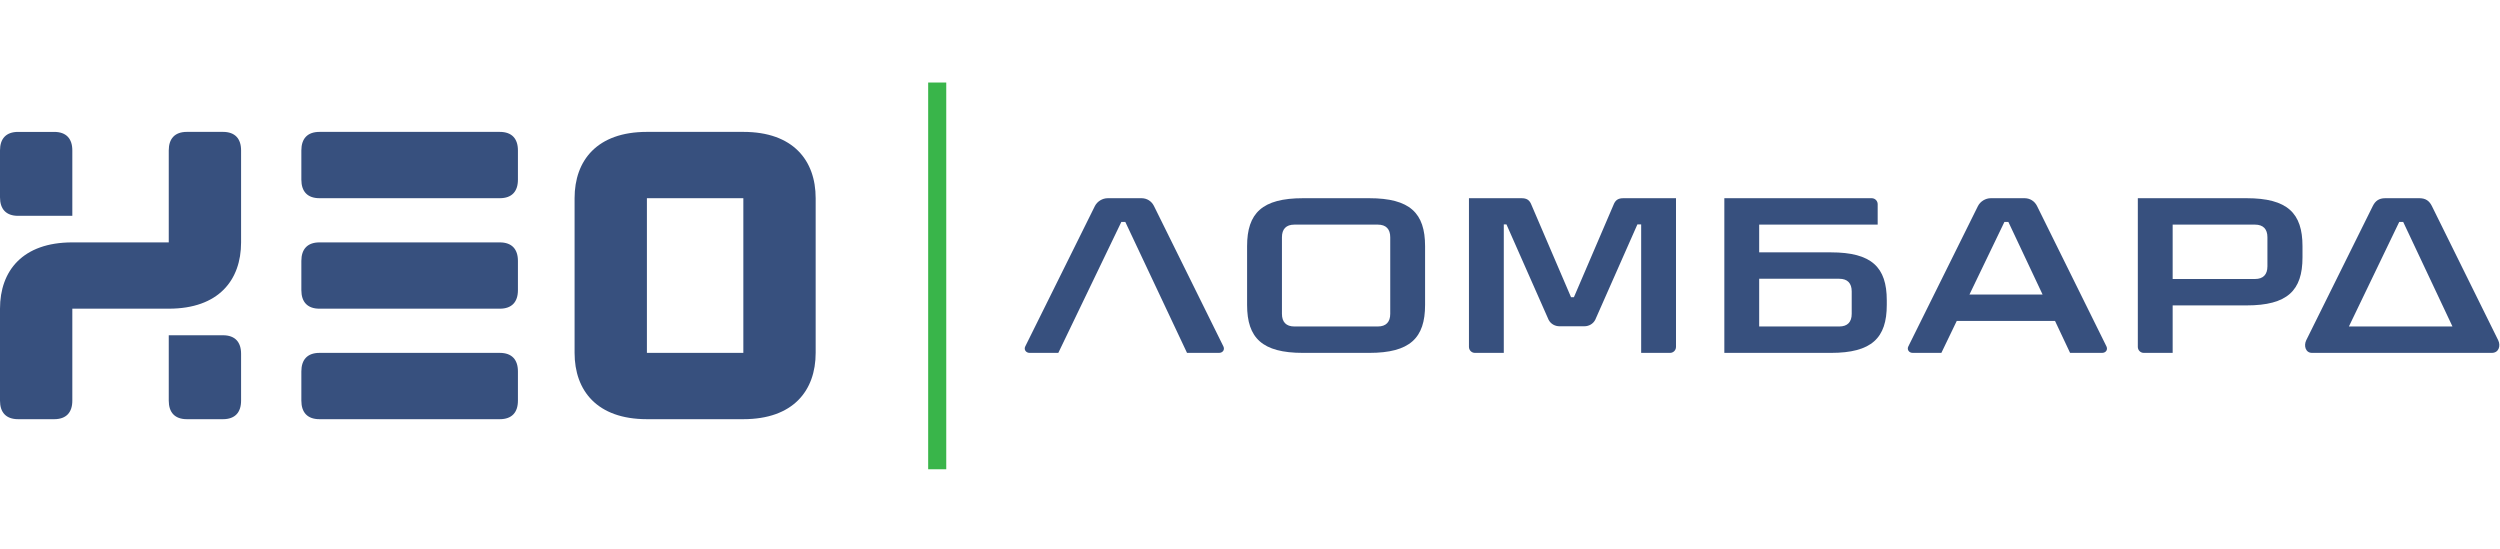 <svg xmlns="http://www.w3.org/2000/svg" width="515" height="113" viewBox="0 0 515 113" fill="none"><path d="M231.816 45.723H230.993L218.012 72.695H212.113C211.335 72.695 210.879 72.01 211.199 71.37L225.553 42.432C226.056 41.471 227.107 40.831 228.205 40.831H235.153C236.251 40.831 237.212 41.425 237.714 42.432L252.023 71.37C252.344 72.055 251.885 72.695 251.109 72.695H244.526L231.816 45.723Z" fill="#37507e"></path><path d="M286.389 48.877C286.389 47.186 285.52 46.272 283.83 46.272H266.639C264.947 46.272 264.08 47.186 264.08 48.877V64.649C264.08 66.341 264.947 67.255 266.639 67.255H283.83C285.52 67.255 286.389 66.341 286.389 64.649V48.877ZM268.422 72.695C260.012 72.695 256.901 69.632 256.901 62.822V50.705C256.901 43.895 260.012 40.831 268.422 40.831H282.046C290.457 40.831 293.566 43.895 293.566 50.705V62.822C293.566 69.632 290.457 72.695 282.046 72.695H268.422Z" fill="#37507e"></path><path d="M334.422 40.831C333.37 40.831 332.868 41.196 332.502 41.928L324.228 61.221H323.632L315.359 41.928C314.993 41.196 314.491 40.831 313.439 40.831H302.605V71.462C302.605 72.146 303.152 72.695 303.838 72.695H309.781V46.225H310.33L319.015 65.883C319.473 66.752 320.342 67.21 321.256 67.21H326.376C327.29 67.21 328.159 66.752 328.617 65.883L337.304 46.225H338.08V72.695H344.023C344.709 72.695 345.256 72.146 345.256 71.462V40.831H334.422Z" fill="#37507e"></path><path d="M381.452 64.649C381.452 66.341 380.585 67.255 378.893 67.255H362.39V57.426H378.893C380.585 57.426 381.452 58.34 381.452 60.032V64.649ZM377.157 51.985H362.39V46.272H386.801V42.065C386.801 41.38 386.252 40.831 385.568 40.831H355.213V72.695H377.157C385.568 72.695 388.676 69.632 388.676 62.822V61.861C388.676 55.049 385.568 51.985 377.157 51.985Z" fill="#37507e"></path><path d="M405.709 60.672L412.906 45.723H413.728L420.773 60.672H405.709ZM433.936 71.37L419.626 42.432C419.124 41.425 418.163 40.831 417.066 40.831H410.117C409.02 40.831 407.969 41.471 407.465 42.432L393.112 71.37C392.791 72.01 393.247 72.695 394.025 72.695H399.922L403.091 66.112H423.336L426.438 72.695H433.022C433.798 72.695 434.255 72.055 433.936 71.37Z" fill="#37507e"></path><path d="M467.089 54.867C467.089 56.557 466.22 57.473 464.53 57.473H447.568V46.272H464.53C466.22 46.272 467.089 47.186 467.089 48.877V54.867ZM462.791 40.831H440.392V71.462C440.392 72.146 440.939 72.695 441.625 72.695H447.568V62.913H462.791C471.204 62.913 474.313 59.849 474.313 53.038V50.705C474.313 43.895 471.204 40.831 462.791 40.831Z" fill="#37507e"></path><path d="M483.874 67.255L494.239 45.723H495.061L505.208 67.255H483.874ZM514.628 70.09L500.96 42.432C500.457 41.425 499.726 40.831 498.399 40.831H491.36C490.032 40.831 489.303 41.425 488.799 42.432L475.085 70.09C474.536 71.233 474.948 72.695 476.273 72.695H478.238H481.255H507.772H509.279H513.303C514.766 72.695 515.177 71.233 514.628 70.09Z" fill="#37507e"></path><path d="M45.939 69.063H34.764V82.544C34.764 84.945 36.006 86.352 38.489 86.352H45.939C48.422 86.352 49.663 84.945 49.663 82.544V72.87C49.663 70.47 48.422 69.063 45.939 69.063Z" fill="#37507e"></path><path d="M45.939 27.169H38.489C36.006 27.169 34.764 28.576 34.764 30.977V49.932H14.899C4.635 49.932 0 55.809 0 63.589V82.544C0 84.945 1.242 86.352 3.725 86.352H11.174C13.657 86.352 14.899 84.945 14.899 82.544V63.589H34.764C45.028 63.589 49.663 57.712 49.663 49.932V30.977C49.663 28.576 48.422 27.169 45.939 27.169Z" fill="#37507e"></path><path d="M3.725 44.461H14.899V30.98C14.899 28.579 13.658 27.172 11.174 27.172H3.725C1.242 27.172 0 28.579 0 30.98V40.654C0 43.054 1.242 44.461 3.725 44.461Z" fill="#37507e"></path><path d="M102.968 27.171H65.804C63.321 27.171 62.079 28.578 62.079 30.978V37.021C62.079 39.421 63.321 40.828 65.804 40.828H102.968C105.451 40.828 106.693 39.421 106.693 37.021V30.978C106.693 28.578 105.451 27.171 102.968 27.171Z" fill="#37507e"></path><path d="M102.968 72.694H65.804C63.321 72.694 62.079 74.101 62.079 76.502V82.544C62.079 84.945 63.321 86.352 65.804 86.352H102.968C105.451 86.352 106.693 84.945 106.693 82.544V76.502C106.693 74.101 105.451 72.694 102.968 72.694Z" fill="#37507e"></path><path d="M153.128 72.694H133.263V40.826H153.128V72.694ZM153.128 27.169H133.263C122.999 27.169 118.364 33.046 118.364 40.826V72.694C118.364 80.475 122.999 86.352 133.263 86.352H153.128C163.392 86.352 168.027 80.475 168.027 72.694V40.826C168.027 33.046 163.392 27.169 153.128 27.169Z" fill="#37507e"></path><path d="M102.968 49.933H65.804C63.321 49.933 62.079 51.34 62.079 53.74V59.782C62.079 62.183 63.321 63.59 65.804 63.59H102.968C105.451 63.59 106.693 62.183 106.693 59.782V53.74C106.693 51.34 105.451 49.933 102.968 49.933Z" fill="#37507e"></path><path d="M191.203 17.001V96.668H194.928V17.001H191.203Z" fill="#39B54A"></path></svg>